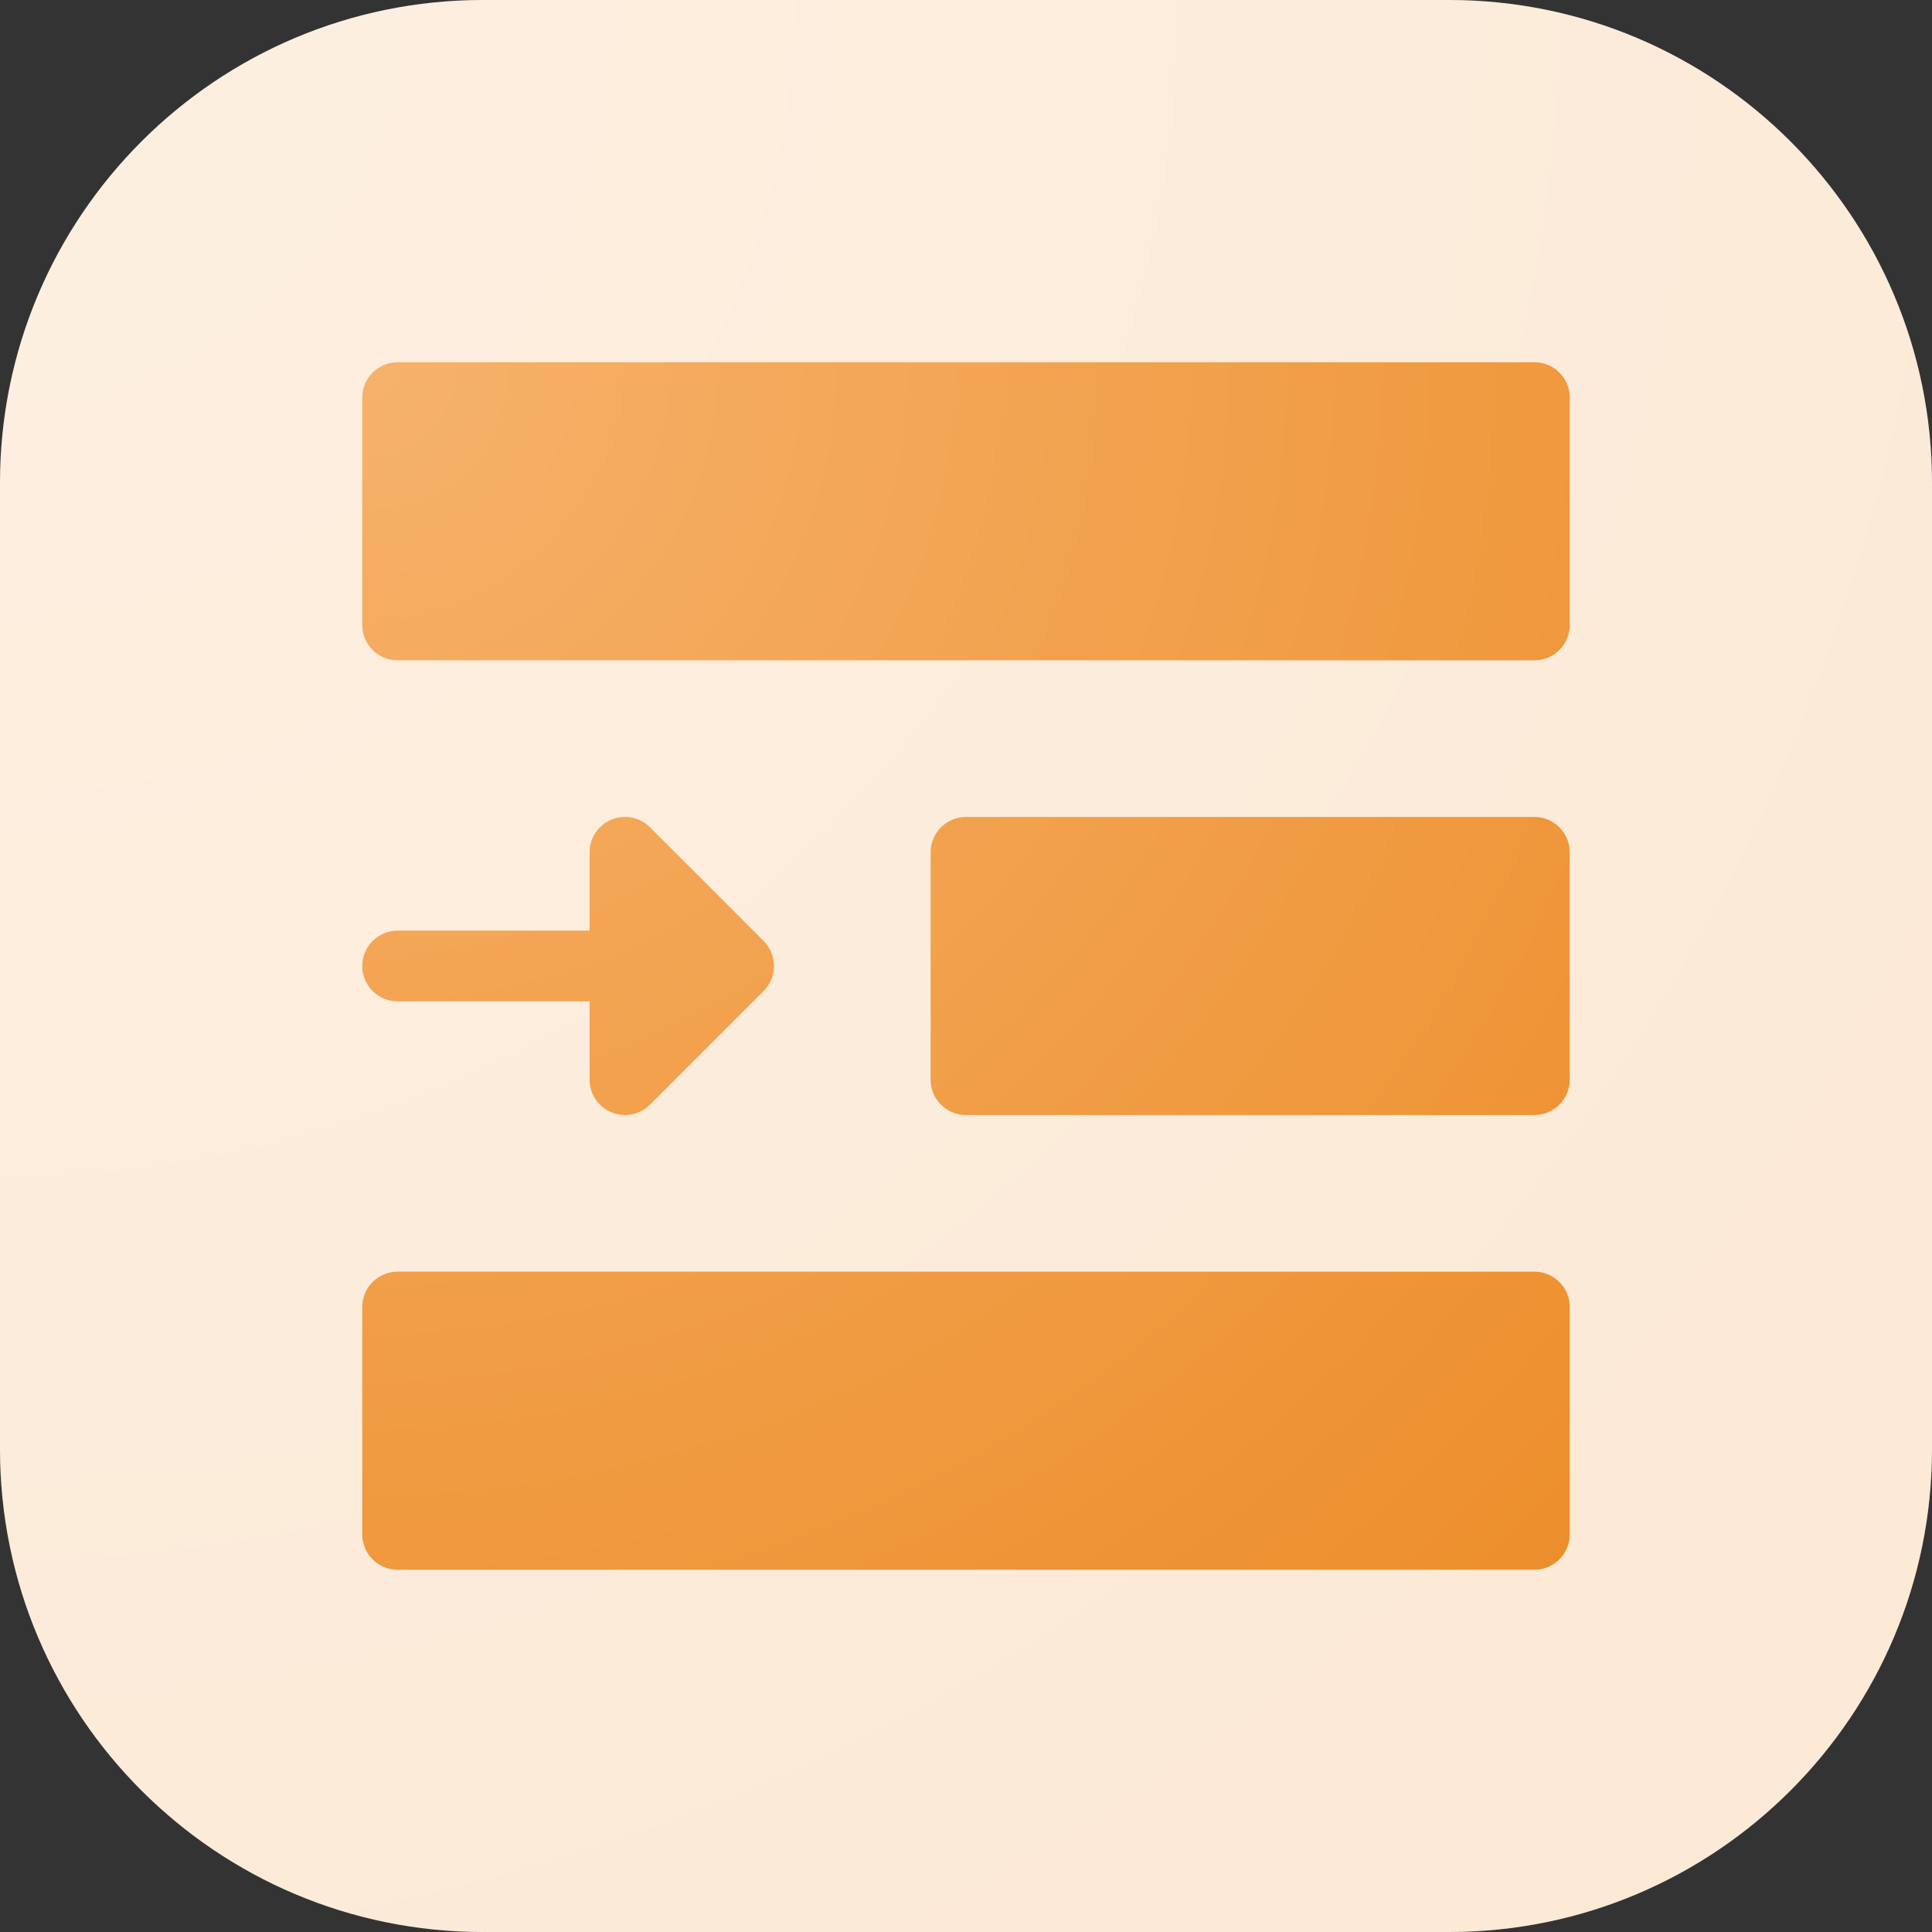 <svg width="48" height="48" viewBox="0 0 48 48" fill="none" xmlns="http://www.w3.org/2000/svg">
<rect x="0" y="0" width="48" height="48" fill="#333333" stroke="none"/>
<path d="M0 12C0 5.373 5.373 0 12 0H36C42.627 0 48 5.373 48 12V36C48 42.627 42.627 48 36 48H12C5.373 48 0 42.627 0 36V12Z" fill="white"/>
<path d="M0 12C0 5.373 5.373 0 12 0H36C42.627 0 48 5.373 48 12V36C48 42.627 42.627 48 36 48H12C5.373 48 0 42.627 0 36V12Z" fill="url(#paint0_radial_305_111)" fill-opacity="0.2"/>
<g clip-path="url(#clip0_305_111)">
<path fill-rule="evenodd" clip-rule="evenodd" d="M9.879 9H38.121C38.607 9 39 9.393 39 9.879V15.527C39 16.013 38.607 16.406 38.121 16.406H9.879C9.393 16.406 9 16.013 9 15.527V9.879C9 9.393 9.393 9 9.879 9ZM38.121 31.594C38.607 31.594 39 31.987 39 32.473V38.121C39 38.606 38.607 39 38.121 39H9.879C9.393 39 9 38.606 9 38.121V32.473C9 31.987 9.393 31.594 9.879 31.594H38.121ZM38.121 20.297H24C23.515 20.297 23.121 20.69 23.121 21.176V26.824C23.121 27.31 23.515 27.703 24 27.703H38.121C38.607 27.703 39 27.31 39 26.824V21.176C39 20.69 38.607 20.297 38.121 20.297ZM15.527 27.703C15.414 27.703 15.3 27.681 15.191 27.636C14.863 27.5 14.648 27.18 14.648 26.824V24.879H9.879C9.393 24.879 9 24.485 9 24C9 23.515 9.393 23.121 9.879 23.121H14.648V21.176C14.648 20.82 14.863 20.5 15.191 20.364C15.52 20.228 15.897 20.303 16.149 20.554L18.973 23.379C19.138 23.544 19.23 23.767 19.23 24C19.23 24.233 19.138 24.457 18.973 24.622L16.149 27.446C15.981 27.614 15.756 27.703 15.527 27.703Z" fill="url(#paint1_radial_305_111)"/>
</g>
<defs>
<radialGradient id="paint0_radial_305_111" cx="0" cy="0" r="1" gradientUnits="userSpaceOnUse" gradientTransform="rotate(45) scale(67.882)">
<stop stop-color="#F6B26B"/>
<stop offset="1" stop-color="#ED8E2B"/>
</radialGradient>
<radialGradient id="paint1_radial_305_111" cx="0" cy="0" r="1" gradientUnits="userSpaceOnUse" gradientTransform="translate(9 9) rotate(45) scale(42.426)">
<stop stop-color="#F6B26B"/>
<stop offset="1" stop-color="#ED8E2B"/>
</radialGradient>
<clipPath id="clip0_305_111">
<rect width="30" height="30" fill="white" transform="translate(9 9)"/>
</clipPath>
</defs>
</svg>
